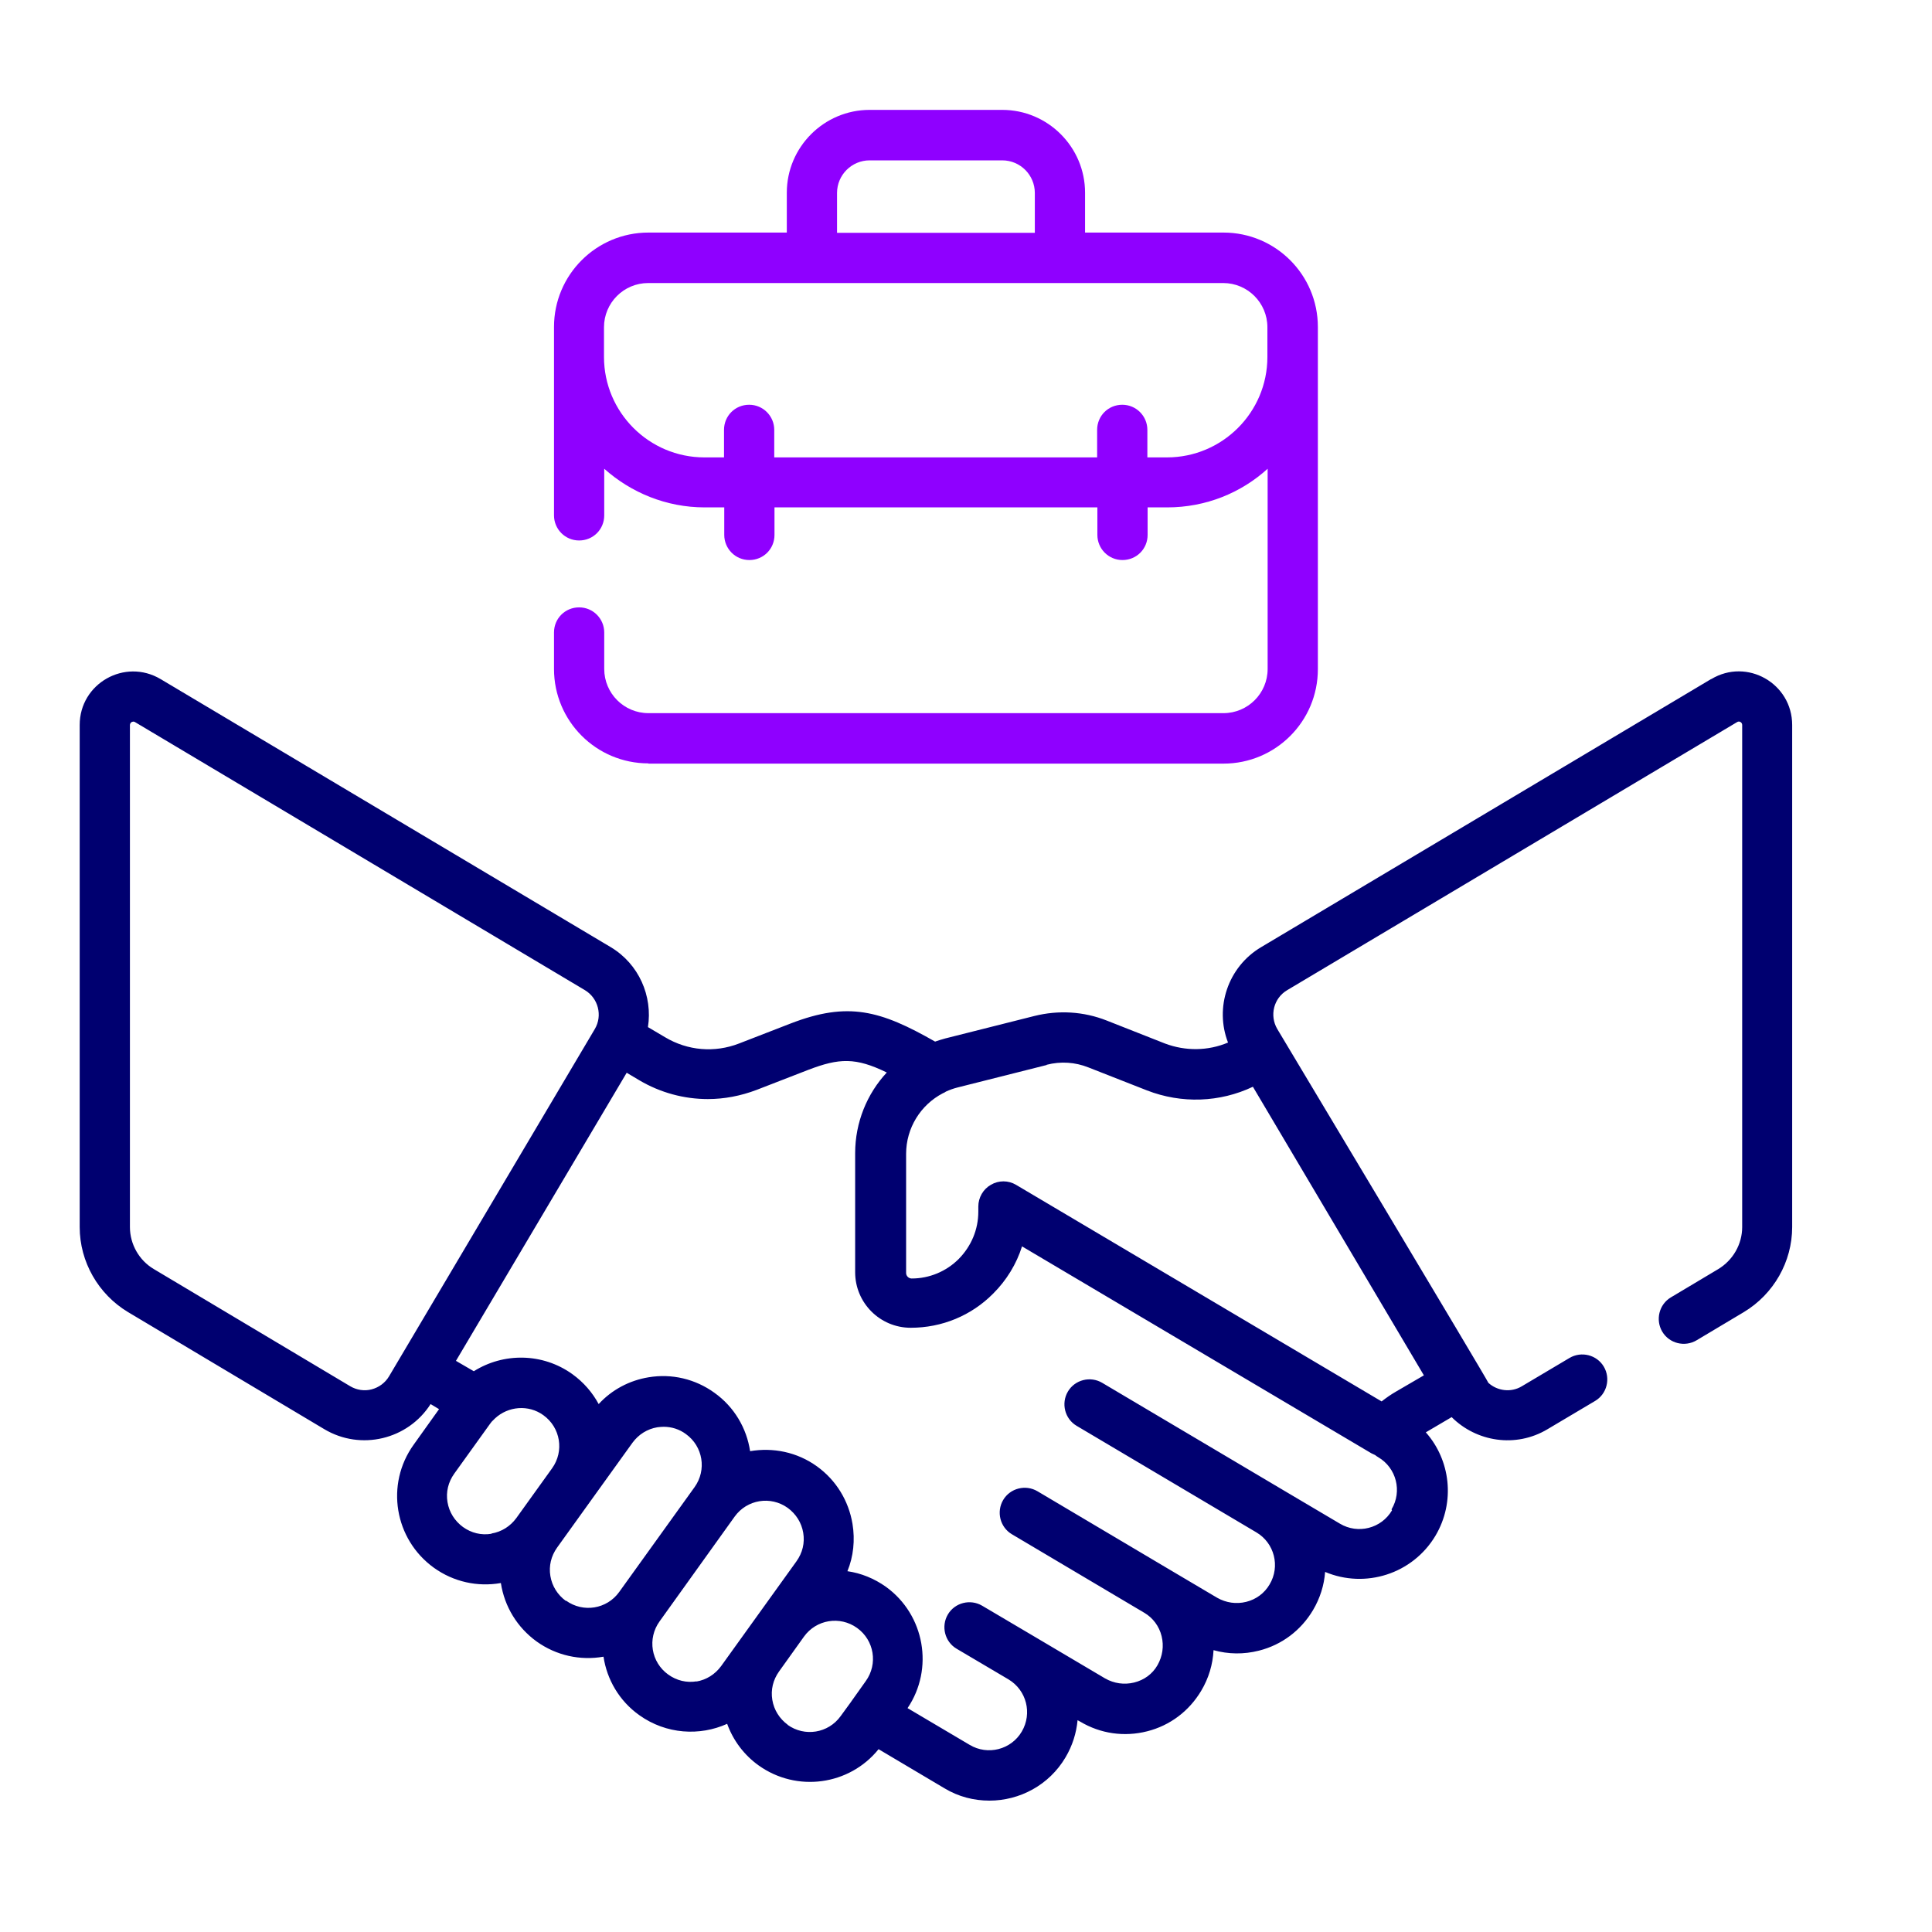 <?xml version="1.0" encoding="UTF-8"?><svg id="Layer_5" xmlns="http://www.w3.org/2000/svg" viewBox="0 0 80 80"><defs><style>.cls-1{fill:#8f00ff;}.cls-2{fill:#000070;}</style></defs><path class="cls-2" d="M70.85,28.12l-18.63,11.1c-1.38.82-1.93,2.51-1.37,3.95-.83.35-1.76.36-2.61.04l-2.41-.95c-.96-.38-2-.44-3-.19l-3.69.93c-.14.04-.28.08-.42.13-2.26-1.29-3.6-1.67-5.98-.75l-2.14.83c-1.01.39-2.12.3-3.06-.26l-.71-.42c.2-1.28-.37-2.61-1.54-3.31L6.65,28.12c-1.48-.88-3.35.18-3.35,1.9v20.79c0,1.44.77,2.78,2,3.52l8.13,4.85c1.51.9,3.46.43,4.4-1.04l.35.21-1.05,1.47c-1.18,1.64-.8,3.92.84,5.1.81.58,1.8.8,2.77.63.15.98.68,1.84,1.48,2.42.81.58,1.8.8,2.77.63.14.94.65,1.83,1.48,2.42,1.12.8,2.51.87,3.64.36.25.69.7,1.29,1.3,1.72,1.58,1.13,3.76.83,4.97-.67l2.73,1.62c.58.35,1.22.51,1.86.51,1.25,0,2.47-.64,3.15-1.79.29-.49.45-1.01.5-1.54l.11.06c.84.5,1.82.64,2.77.4.95-.24,1.74-.84,2.24-1.68.31-.52.48-1.09.51-1.68.61.17,1.25.18,1.88.02.95-.24,1.74-.84,2.24-1.68.29-.49.46-1.03.5-1.58,1.66.7,3.62.09,4.57-1.5.83-1.4.62-3.13-.4-4.28l1.07-.63c1.02,1.02,2.65,1.29,3.97.5l1.97-1.17c.49-.29.65-.93.36-1.42-.29-.49-.93-.65-1.42-.36l-1.97,1.17c-.46.28-1.03.19-1.39-.14,0-.06-8.74-14.65-8.74-14.65-.33-.56-.15-1.28.41-1.61l18.63-11.1c.09-.06.21.01.21.12v20.79c0,.71-.38,1.37-.99,1.74l-1.96,1.17c-.49.29-.65.93-.36,1.42.29.49.93.65,1.42.36l1.96-1.17c1.23-.74,2-2.08,2-3.52v-20.79c0-1.72-1.87-2.79-3.35-1.9h0ZM43.34,44.09c.58-.15,1.18-.11,1.73.11l2.42.95c1.44.56,3.02.5,4.39-.15l7.08,11.95-1.15.67c-.21.12-.41.26-.6.41l-15.14-8.97c-.32-.19-.72-.19-1.04,0-.32.18-.52.53-.52.9v.21c0,.74-.29,1.43-.81,1.96-.52.52-1.22.81-1.95.81-.12,0-.23-.1-.23-.23v-4.93c0-1.07.6-2.03,1.52-2.51.05-.02.09-.04.13-.07.15-.07.32-.13.48-.17l3.69-.93ZM15.39,57.53c-.3.08-.62.03-.89-.13l-8.13-4.85c-.61-.36-.99-1.03-.99-1.74v-20.79s0-.08.07-.12c.03-.01.05-.02.07-.02.03,0,.06.01.07.02l18.63,11.1c.55.33.74,1.05.41,1.61l-8.52,14.38c-.16.27-.42.46-.72.54h0ZM20.35,63.51c-.42.07-.83-.03-1.18-.28-.34-.25-.57-.61-.64-1.03-.07-.42.03-.83.28-1.18l1.48-2.06c.04-.05.07-.1.12-.14.03-.03.06-.06.09-.09.54-.5,1.38-.58,2-.13.71.51.87,1.49.36,2.2,0,0,0,0,0,0l-1.48,2.06c-.25.34-.61.57-1.03.64ZM23.43,66.29c-.34-.25-.57-.61-.64-1.03-.07-.42.03-.83.28-1.18l1.48-2.06s0,0,0,0l1.64-2.28c.25-.34.61-.57,1.03-.64.09-.01.17-.02.26-.02.33,0,.65.1.92.3.71.51.87,1.49.36,2.2l-3.12,4.34c-.51.71-1.49.87-2.2.36h0ZM28.85,69.62c-.42.07-.83-.03-1.18-.28-.71-.51-.87-1.49-.36-2.2,0,0,0,0,0,0l3.11-4.34c.51-.71,1.49-.87,2.2-.36.34.25.57.61.64,1.03.07.42-.03.83-.28,1.18l-3.12,4.34c-.25.34-.61.57-1.03.64h0ZM32.62,71.42c-.34-.25-.57-.61-.64-1.03-.07-.42.03-.83.28-1.18,0,0,0,0,0,0l1.03-1.44c.51-.71,1.49-.87,2.2-.36.71.51.87,1.49.36,2.2l-.59.83s-.01.02-.02.03l-.43.59c-.51.71-1.49.87-2.2.36h0ZM57.64,62.54c-.44.75-1.41,1-2.16.55l-2.4-1.42s0,0,0,0l-7.44-4.41c-.49-.29-1.13-.13-1.42.36-.29.49-.13,1.13.36,1.42l7.44,4.41h0s0,0,0,0c.75.44,1,1.41.55,2.16-.21.36-.56.62-.97.72s-.83.04-1.2-.17l-1.96-1.16s0,0,0,0c0,0,0,0,0,0l-5.48-3.25c-.49-.29-1.13-.13-1.42.36-.29.49-.13,1.13.36,1.42l5.48,3.25s0,0,0,0c.36.21.62.56.72.97.1.41.04.83-.17,1.2s-.56.62-.97.72c-.41.1-.83.04-1.2-.17l-2.94-1.74s0,0,0,0l-2.15-1.27c-.49-.29-1.13-.13-1.42.36-.29.49-.13,1.13.36,1.42l2.15,1.27h0c.75.45.99,1.41.55,2.16-.44.75-1.41,1-2.16.55l-2.57-1.52c1.1-1.63.71-3.86-.89-5.02-.49-.35-1.04-.57-1.6-.65.25-.61.32-1.29.21-1.96-.16-.96-.68-1.81-1.47-2.38-.83-.6-1.83-.79-2.77-.63-.14-.94-.65-1.83-1.48-2.42-.79-.57-1.76-.8-2.72-.64-.8.13-1.53.52-2.07,1.11-.26-.48-.62-.9-1.09-1.24-1.24-.89-2.86-.89-4.08-.12l-.74-.43,7.07-11.93.52.31c.88.52,1.86.78,2.84.78.68,0,1.36-.13,2.02-.38l2.14-.83c1.28-.49,1.96-.52,3.25.11-.82.88-1.31,2.07-1.31,3.34v4.93c0,1.27,1.03,2.3,2.3,2.3h0c1.29,0,2.51-.5,3.42-1.42.55-.55.96-1.22,1.19-1.95l14.47,8.57s.1.05.15.07c.04.03.09.07.13.09.75.44,1,1.41.55,2.16h0Z"/><path class="cls-1" d="M26.85,31.62h23.81c2.16,0,3.91-1.75,3.91-3.91v-14.17c0-2.16-1.75-3.91-3.91-3.91h-5.73v-1.65c0-1.89-1.54-3.43-3.43-3.43h-5.49c-1.89,0-3.43,1.54-3.43,3.43v1.65h-5.73c-2.16,0-3.91,1.75-3.91,3.91v7.8c0,.57.46,1.04,1.04,1.04s1.04-.46,1.04-1.04v-1.93c1.11.99,2.57,1.6,4.16,1.6h.81v1.14c0,.57.46,1.04,1.04,1.04s1.04-.46,1.04-1.04v-1.14h13.37v1.14c0,.57.46,1.04,1.04,1.04s1.04-.46,1.04-1.04v-1.14h.81c1.6,0,3.06-.6,4.16-1.6v8.29c0,1.01-.82,1.83-1.83,1.83h-23.81c-1.01,0-1.83-.82-1.83-1.83v-1.51c0-.57-.46-1.04-1.04-1.04s-1.04.46-1.04,1.04v1.51c0,2.16,1.75,3.91,3.91,3.91h0ZM34.66,7.99c0-.75.61-1.35,1.35-1.35h5.49c.75,0,1.35.61,1.35,1.35v1.65h-8.19v-1.65h0ZM48.32,18.94h-.81v-1.14c0-.57-.46-1.04-1.04-1.04s-1.04.46-1.04,1.04v1.14h-13.37v-1.14c0-.57-.46-1.04-1.04-1.04s-1.04.46-1.04,1.04v1.14h-.81c-2.3,0-4.16-1.87-4.16-4.16v-1.23c0-1.01.82-1.83,1.83-1.83h23.81c1.01,0,1.83.82,1.83,1.83v1.23c0,2.3-1.87,4.16-4.16,4.16h0Z"/></svg>